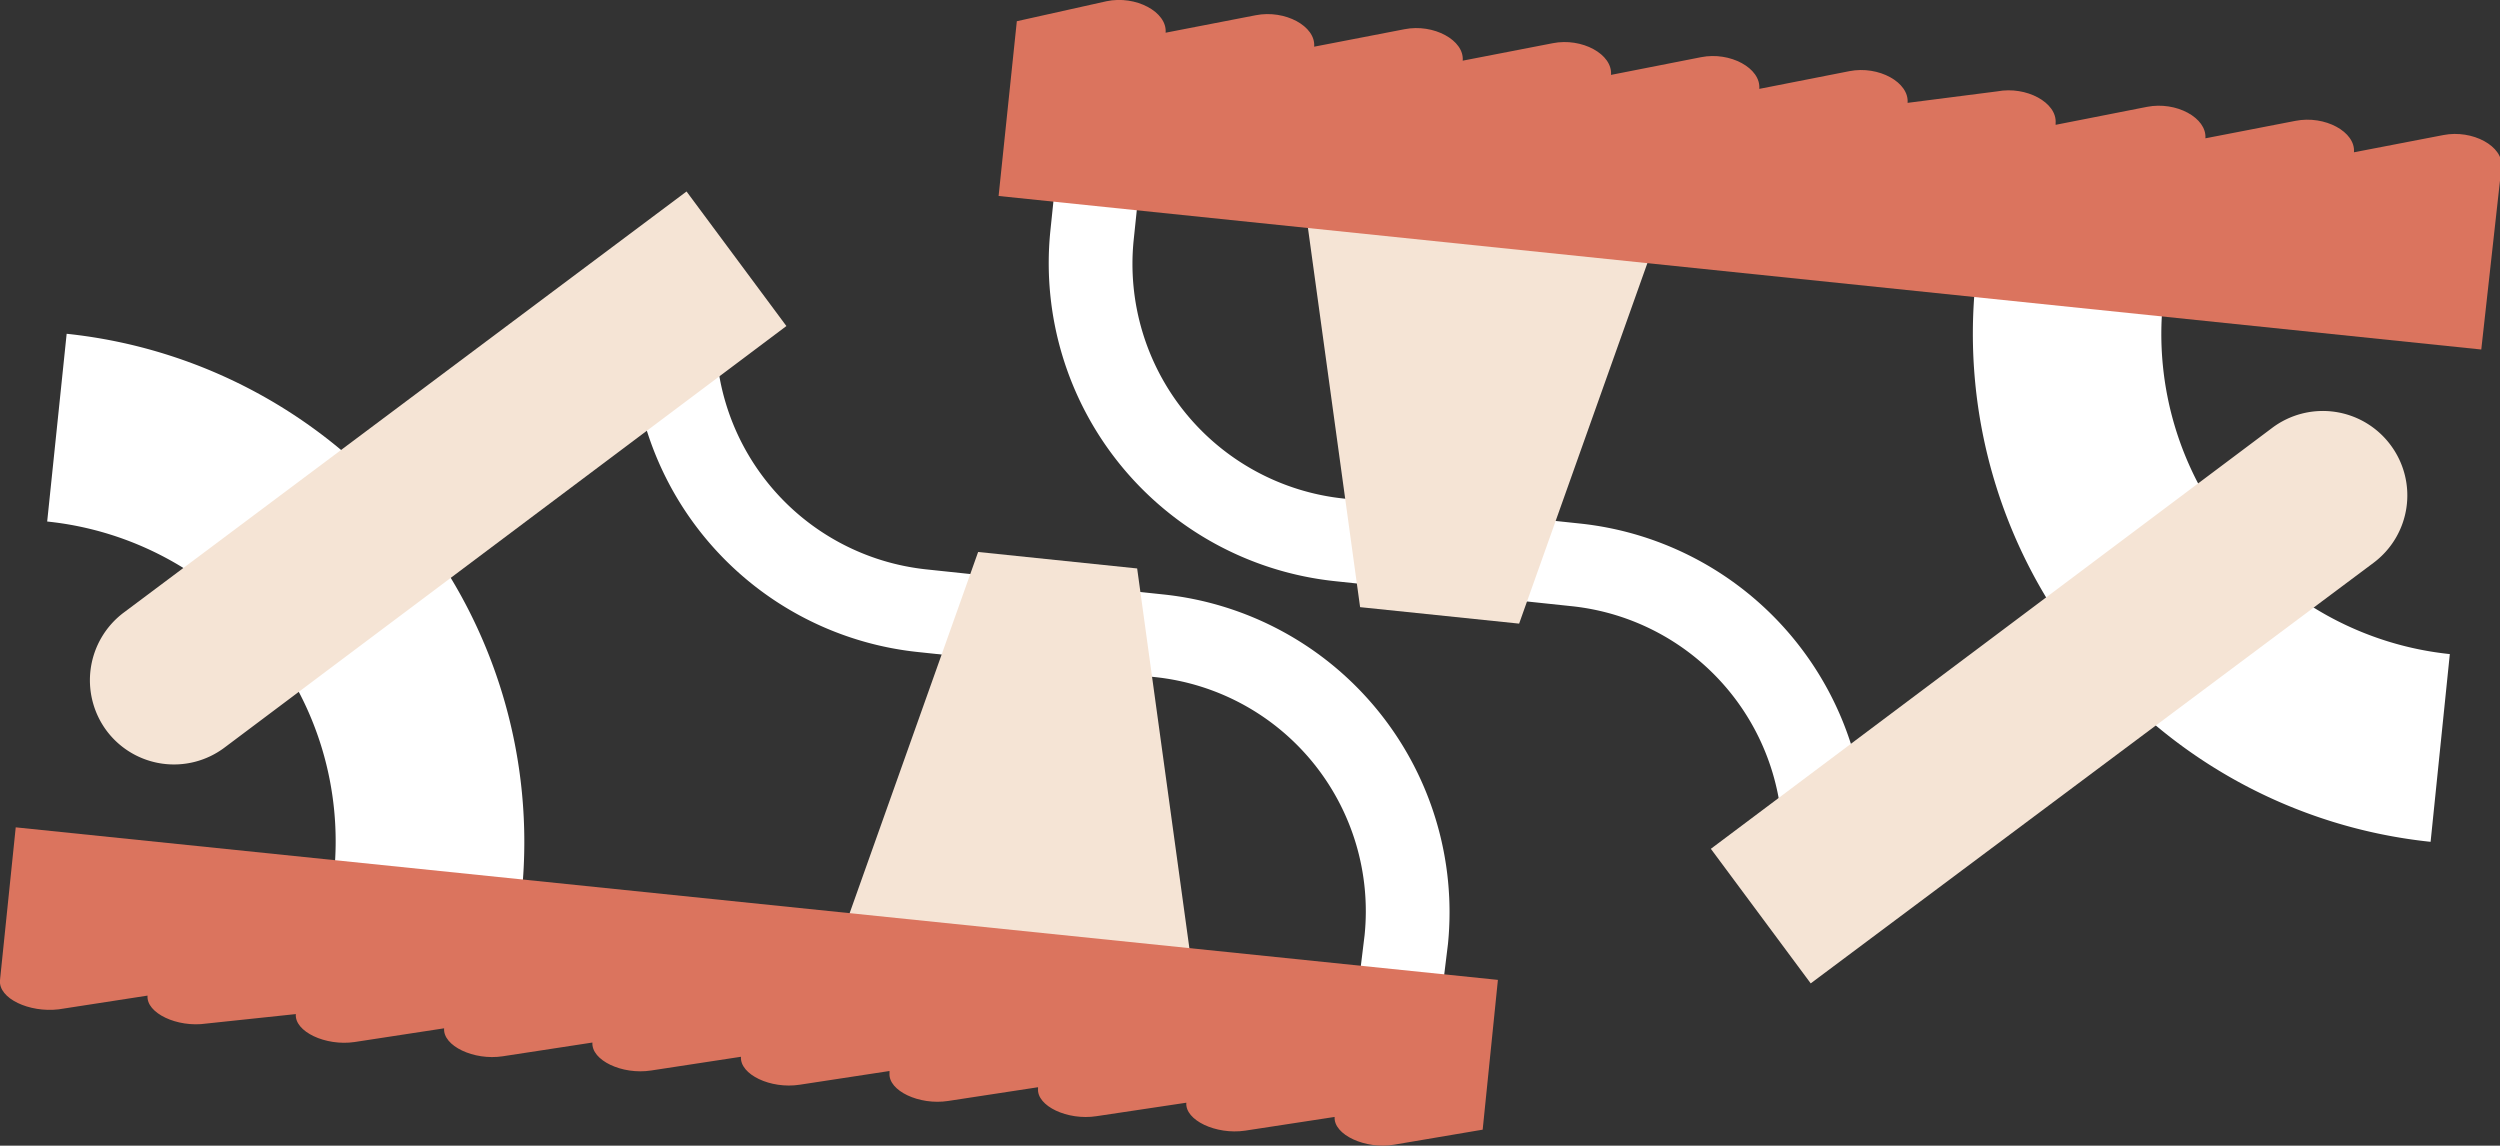 <svg xmlns="http://www.w3.org/2000/svg" viewBox="0 0 100.14 45.89"><rect x="0" y="0" width="100.14" height="45.89" fill="#333333" stroke="none"/><title>item9</title><g id="Layer_2" data-name="Layer 2"><g id="Layer_1-2" data-name="Layer 1"><path d="M13.38,35l7.52.77A20.47,20.47,0,0,0,2.67,13.37l-.78,7.52A12.88,12.88,0,0,1,13.38,35Z" style="fill:#fff"/><path d="M54.4,39.59l3.34.34L58,37.81a12.8,12.8,0,0,0-11.41-14l-9.46-1a9.43,9.43,0,0,1-8.41-10.34l-3.34-.35a12.79,12.79,0,0,0,11.41,14l9.46,1a9.43,9.43,0,0,1,8.41,10.34Z" style="fill:#fff"/><polygon points="33.84 37.12 47.72 38.55 45.55 22.77 39.18 22.11 33.84 37.12" style="fill:#f5e4d5"/><path d="M60,39.25l-.61,6-3.54.6c-1.16.2-2.44-.4-2.39-1.11h0l-3.59.55c-1.16.17-2.41-.42-2.35-1.12v0l-3.6.54c-1.16.18-2.4-.41-2.34-1.11v-.05l-3.6.55c-1.16.18-2.4-.41-2.35-1.11V42.9l-3.6.55c-1.16.18-2.4-.41-2.35-1.12v0l-3.6.55c-1.16.18-2.4-.41-2.35-1.12v0l-3.59.55c-1.16.18-2.41-.42-2.35-1.12v0l-3.59.55c-1.16.17-2.41-.42-2.35-1.12v0L8.26,41c-1.16.17-2.41-.42-2.35-1.12v0l-3.56.55C1.18,40.57-.07,40,0,39.26l.63-6.12Z" style="fill:#db745e"/><path d="M4.27,29.27h0A3.37,3.37,0,0,0,9,29.94L31.5,13.06l-4-5.39L4.94,24.55A3.39,3.39,0,0,0,4.27,29.27Z" style="fill:#f5e4d5"/><path d="M45.63,7.51l-3.34-.35-.22,2.12a12.81,12.81,0,0,0,11.41,14l9.46,1a9.43,9.43,0,0,1,8.41,10.34l3.34.35a12.81,12.81,0,0,0-11.41-14l-9.46-1A9.45,9.45,0,0,1,45.41,9.62Z" style="fill:#fff"/><path d="M86.64,12.08l-7.51-.78A20.46,20.46,0,0,0,97.36,33.72l.77-7.52A12.89,12.89,0,0,1,86.64,12.08Z" style="fill:#fff"/><polygon points="66.19 9.97 52.31 8.54 54.48 24.32 60.85 24.98 66.19 9.97" style="fill:#f5e4d5"/><path d="M40,7.85l.73-7L44.32.05c1.17-.25,2.44.43,2.37,1.26h0L50.3.61c1.17-.23,2.41.44,2.34,1.26v0l3.62-.7c1.16-.23,2.4.44,2.33,1.26v0l3.61-.7c1.16-.23,2.4.44,2.33,1.27v0l3.61-.71c1.16-.23,2.4.44,2.33,1.27v0l3.61-.71c1.17-.23,2.4.45,2.33,1.27v0L80,3.66c1.17-.22,2.4.45,2.34,1.27V5L86,4.28c1.17-.23,2.4.44,2.34,1.26v0l3.61-.7c1.17-.23,2.41.44,2.34,1.26v0l3.58-.69c1.17-.23,2.42.45,2.33,1.28L99.39,14Z" style="fill:#db745e"/><path d="M95.76,17.83h0A3.38,3.38,0,0,0,91,17.15L68.53,34l4,5.39L95.08,22.54A3.37,3.37,0,0,0,95.76,17.83Z" style="fill:#f5e4d5"/></g></g></svg>
